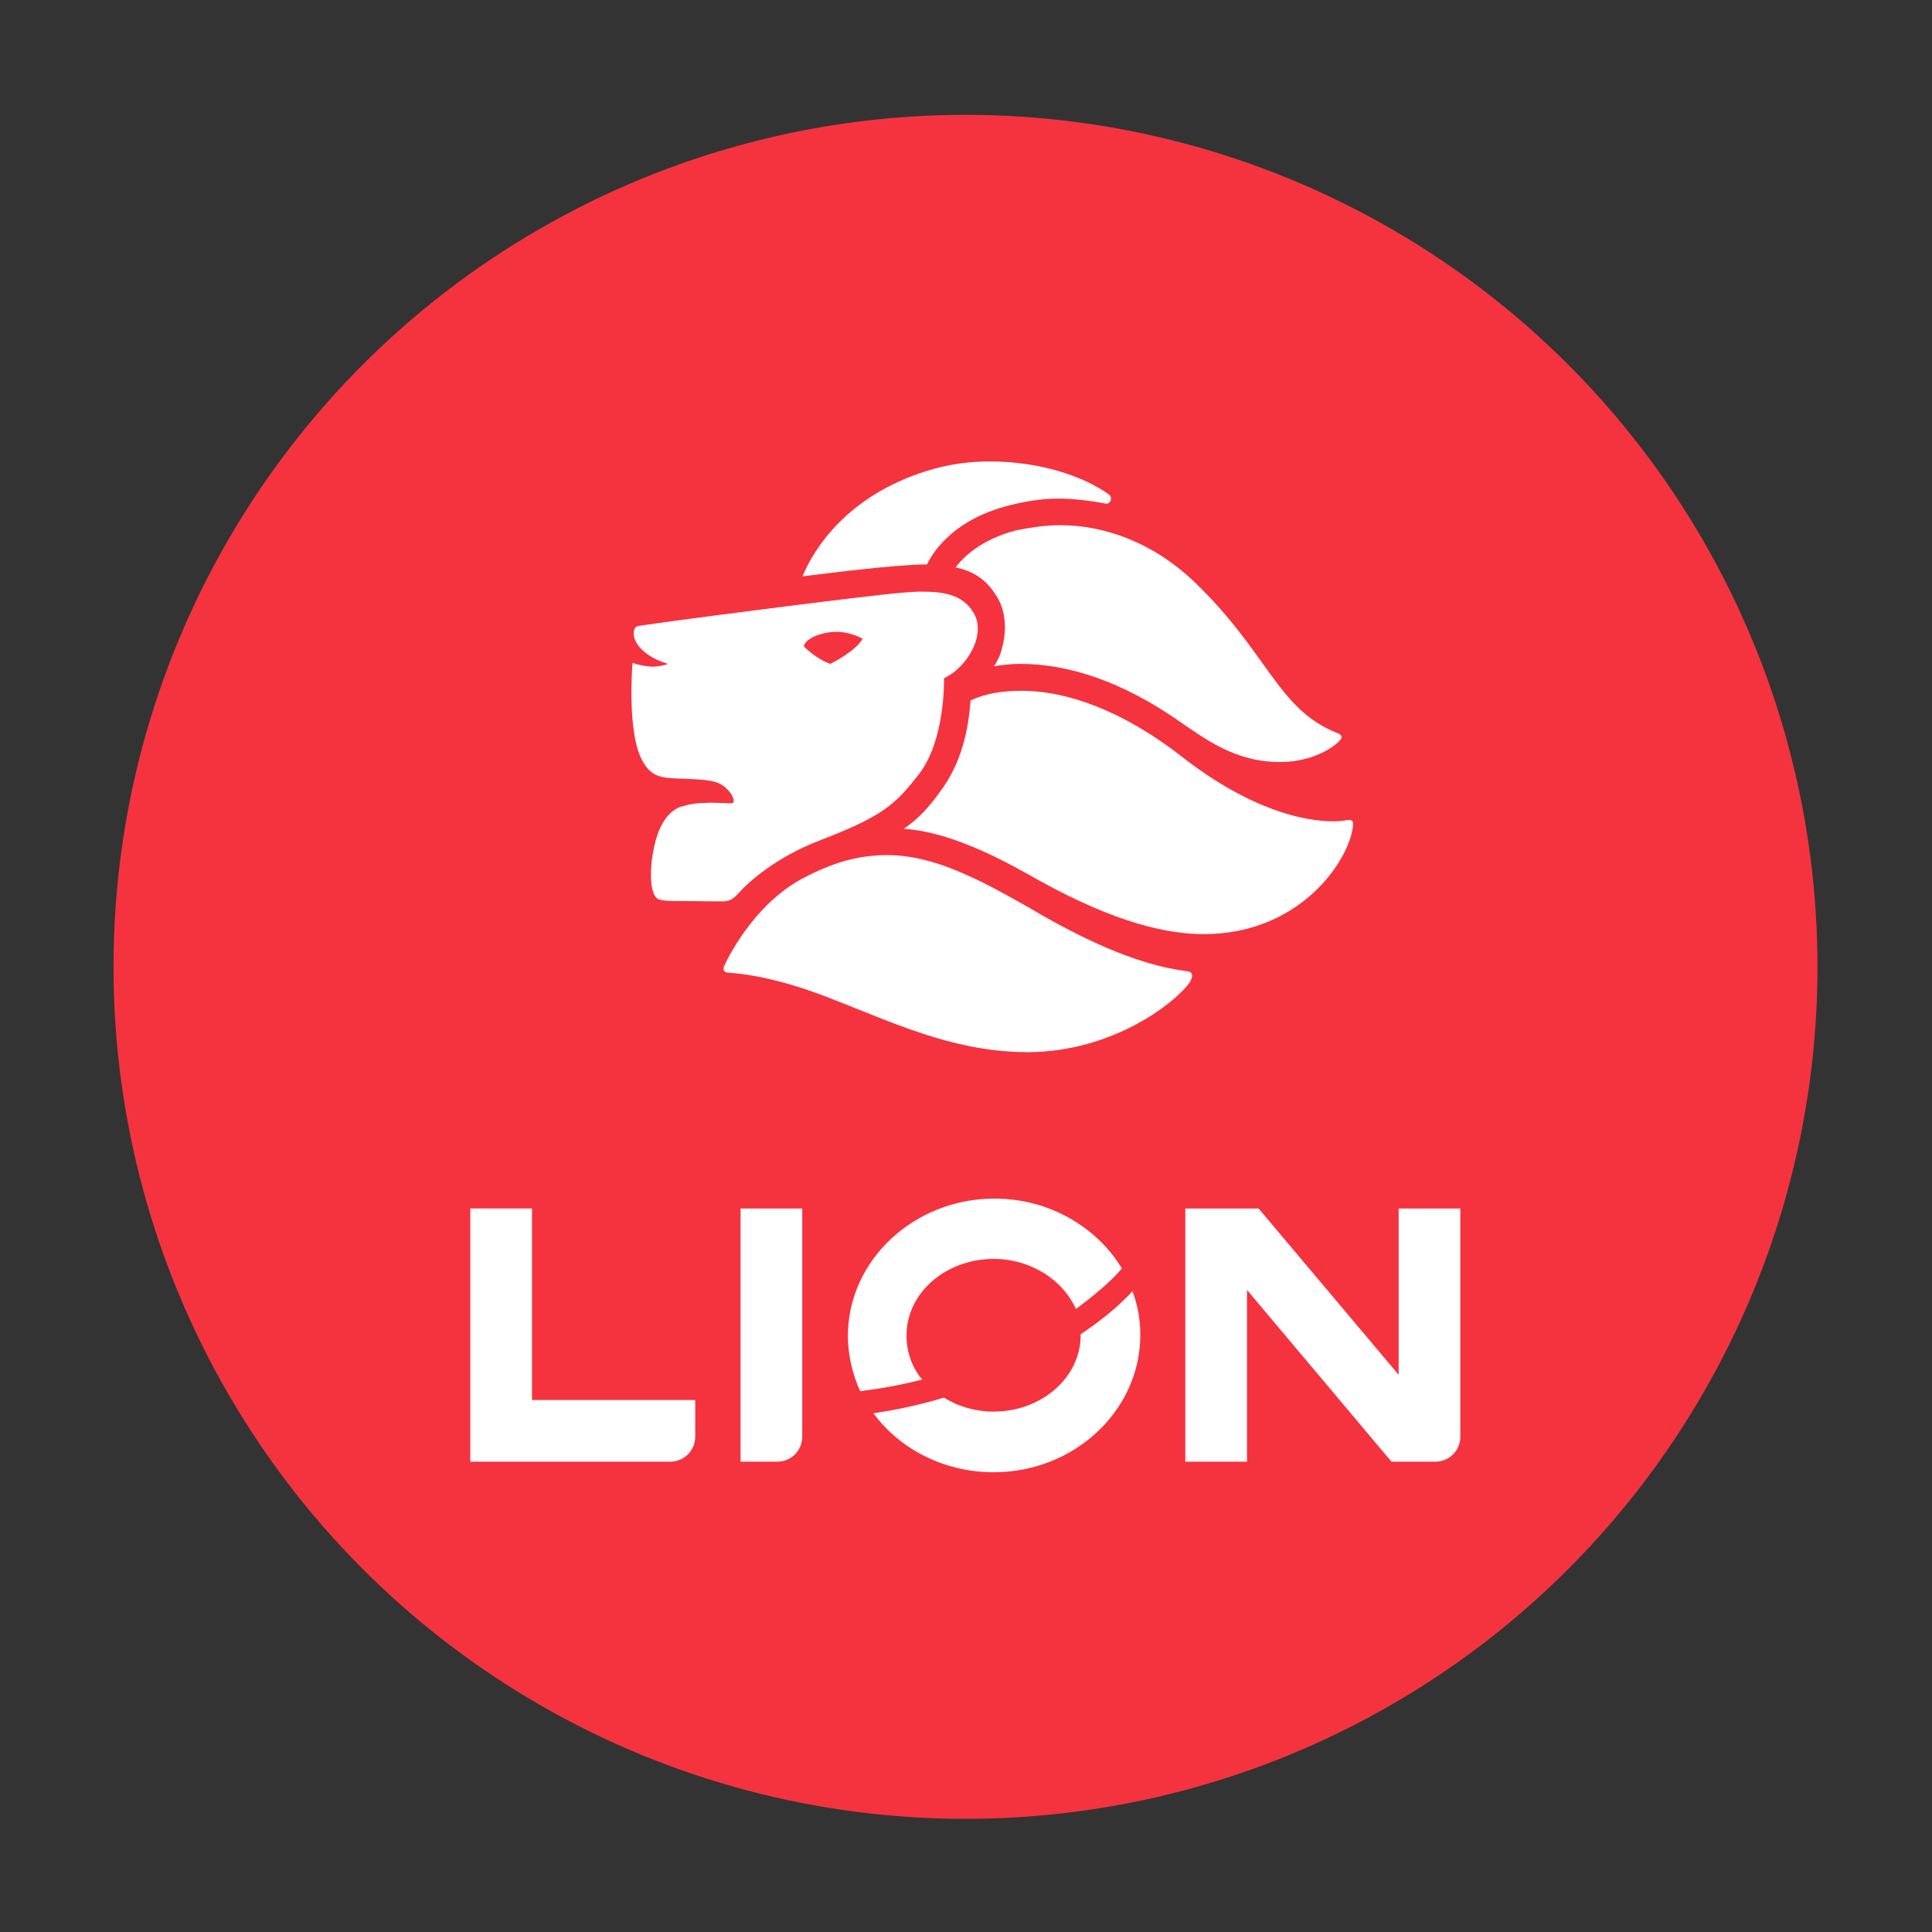 <svg xmlns="http://www.w3.org/2000/svg" xmlns:xlink="http://www.w3.org/1999/xlink" id="&#x5716;&#x5C64;_1" x="0px" y="0px" viewBox="0 0 566.9 566.9" style="enable-background:new 0 0 566.9 566.9;" xml:space="preserve"><rect x="0" y="0" width="566.9" height="566.9" fill="#333333" stroke="none"/><style type="text/css">	.st0{fill:#F5333F;}	.st1{fill:#FFFFFF;}</style><circle class="st0" cx="283.3" cy="283.7" r="250"></circle><g>	<g>		<path class="st1" d="M392.4,215.1c-17.7-7-20.1-23.5-42.2-44.6c-11.5-10.9-25.5-16.4-39.2-16.4c-4.3,0-8.6,0.7-12.8,1.5   c-10.7,2.8-15.8,8.2-17.8,10.9c4.5,0.9,8.8,3.1,12,8.4c2.8,4.3,3.1,10.3,1.5,15.7c-0.4,1.8-1.2,3.2-2.2,4.9   c2.4-0.4,5.1-0.7,7.7-0.7c14.6,0,30.1,5.5,45.7,16.2c8.6,5.9,17.3,12.6,30.5,12.6c9.7,0,15.9-4.5,17.4-6.2   C394,216.6,393.9,215.6,392.4,215.1z"></path>		<path class="st1" d="M277,199c6.8-3.1,12.6-13,8.6-19.3c-3.2-5.3-8.8-6.1-15.3-6.1c-1.5,0-3.1,0.1-5.5,0.3   c-10.3,0.8-77.4,9.5-78,9.9c-0.4,0.3-1.2,1.2-0.7,3.2c0.4,2,3,5.7,9.9,7.8c-0.8,0.4-3.2,0.9-5.1,0.8c-3.4-0.3-5.3-1.1-5.3-1.1   s-1.8,20.9,3.1,29.1c3.1,5.3,6.6,4.6,14.2,5c6.5,0.3,8.5,0.9,10.7,3.2c1.2,1.2,2.4,3.6,1.2,3.9c-3.4,0-5.4-0.3-7.8-0.1   c-2.4,0-4.5,0.3-7.2,1.1c-2.4,0.8-6.4,3.6-8.1,13c-0.7,3.1-1.5,11.9,1.1,13.9c0.9,0.8,3.9,0.8,8.8,0.8c0.9,0,10.3,0.1,10.3,0.1   c2.2,0,3.2-0.7,4.6-2.2c3.5-3.9,11.5-10.9,24.3-15.8c18.2-7,21.9-10.5,28.5-18.9C277.5,217.5,277,199,277,199z M243.6,194.8   c-4.2-1.5-7.7-5.1-7.7-5.1c0-1.9,4.5-4.3,9.6-4.3c2.4,0,5.1,0.7,7.6,2C251.6,190.5,245,194.2,243.6,194.8z"></path>		<path class="st1" d="M395.8,240.6c-0.8,0-1.8,0.4-4.6,0.4c-8.4,0-24.3-3.2-44.7-19.2c-16.8-13-33-19.1-46.8-19.1   c-5.4,0-10.3,0.7-14.9,2.8c-0.7,8.9-2.6,18.2-8.8,26.6c-3.5,4.9-6.6,8.2-10.8,11.1c14.9,0.9,31.8,10.7,39.6,15.1   c23.1,12.8,38.1,15.8,48.6,15.8c26.8-0.1,41.2-19.6,43.4-30.4C397.3,241.3,397,240.5,395.8,240.6z"></path>		<g>			<path class="st1" d="M348.4,285c-8.9-1.2-22.7-4.5-47.2-19.1c-6.4-3.6-11.8-6.6-17-8.9c-8.9-4.1-16.6-6.1-24.2-6.1    c-8.5,0.1-15.7,2.3-23.8,6.5c-13.8,7-21.6,21.6-23.6,25.8c-0.8,1.5,0.1,2.2,1.1,2.2c6.4,0.4,16.6,2.3,29.6,7.4    c19.1,7.4,35.4,15.3,56.1,15.9c25.3,0.8,44.5-13.5,49.6-20.3C350.1,286.6,350.2,285.2,348.4,285z"></path>		</g>		<path class="st1" d="M325.4,145.1c-7.4-5.3-20.1-9.7-35-9.7c-5.9,0-12.2,0.8-18.5,2.8c-23.4,7.3-33.2,23-36.4,30.9   c7.7-0.9,26.6-3.4,36.5-3.5c1.1-2.2,6.6-13,24.5-17.4c4.9-1.2,9.3-1.9,14.2-1.9c4.3,0,10,0.7,13.8,1.5c0.1,0,0,0,0,0   C325.9,147.9,326.6,146,325.4,145.1z"></path>	</g>	<g>		<g>			<g>				<g>					<g>						<path class="st1" d="M410.4,354.6v48.8l-41.1-48.8h-21.5v74.3h18.1v-50.4l42.4,50.4h12.8c4.1,0,7.4-3.2,7.4-7.4v-66.9H410.4z"></path>					</g>					<g>						<path class="st1" d="M217.3,354.6v74.3h10.7c4.1,0,7.4-3.2,7.4-7.4v-66.9H217.3z"></path>					</g>					<g>						<path class="st1" d="M156.1,410.8v-56.2h-18.1v74.3h58.6c4.1,0,7.4-3.2,7.4-7.4v-10.7H156.1L156.1,410.8z"></path>					</g>				</g>			</g>		</g>		<g>			<path class="st1" d="M291.6,369.4c10.9,0,20.3,6.2,24.1,14.7c5.5-4.1,10.3-8.1,13.5-11.9c-7.4-12.2-21.4-20.5-37.4-20.5    c-23.6,0-43,18.1-43,40.3c0,5.7,1.4,11.4,3.6,16.2c5.7-0.7,11.9-1.8,18.2-3.4c-3-3.5-4.6-8.1-4.6-12.8    C265.9,379.4,277.5,369.4,291.6,369.4z"></path>			<path class="st1" d="M317.1,391.5c0,0.1,0,0.1,0,0.3c0,12.4-11.5,22.4-25.5,22.4c-5.4,0-10.5-1.5-14.6-4.1    c-7.3,2.2-14.1,3.6-20.7,4.6C264,425.2,277,432,291.6,432c23.6,0,43-18.1,43-40.3c0-4.5-0.8-8.8-2.3-12.8    C328.2,383.3,323.1,387.5,317.1,391.5z"></path>		</g>	</g></g></svg>